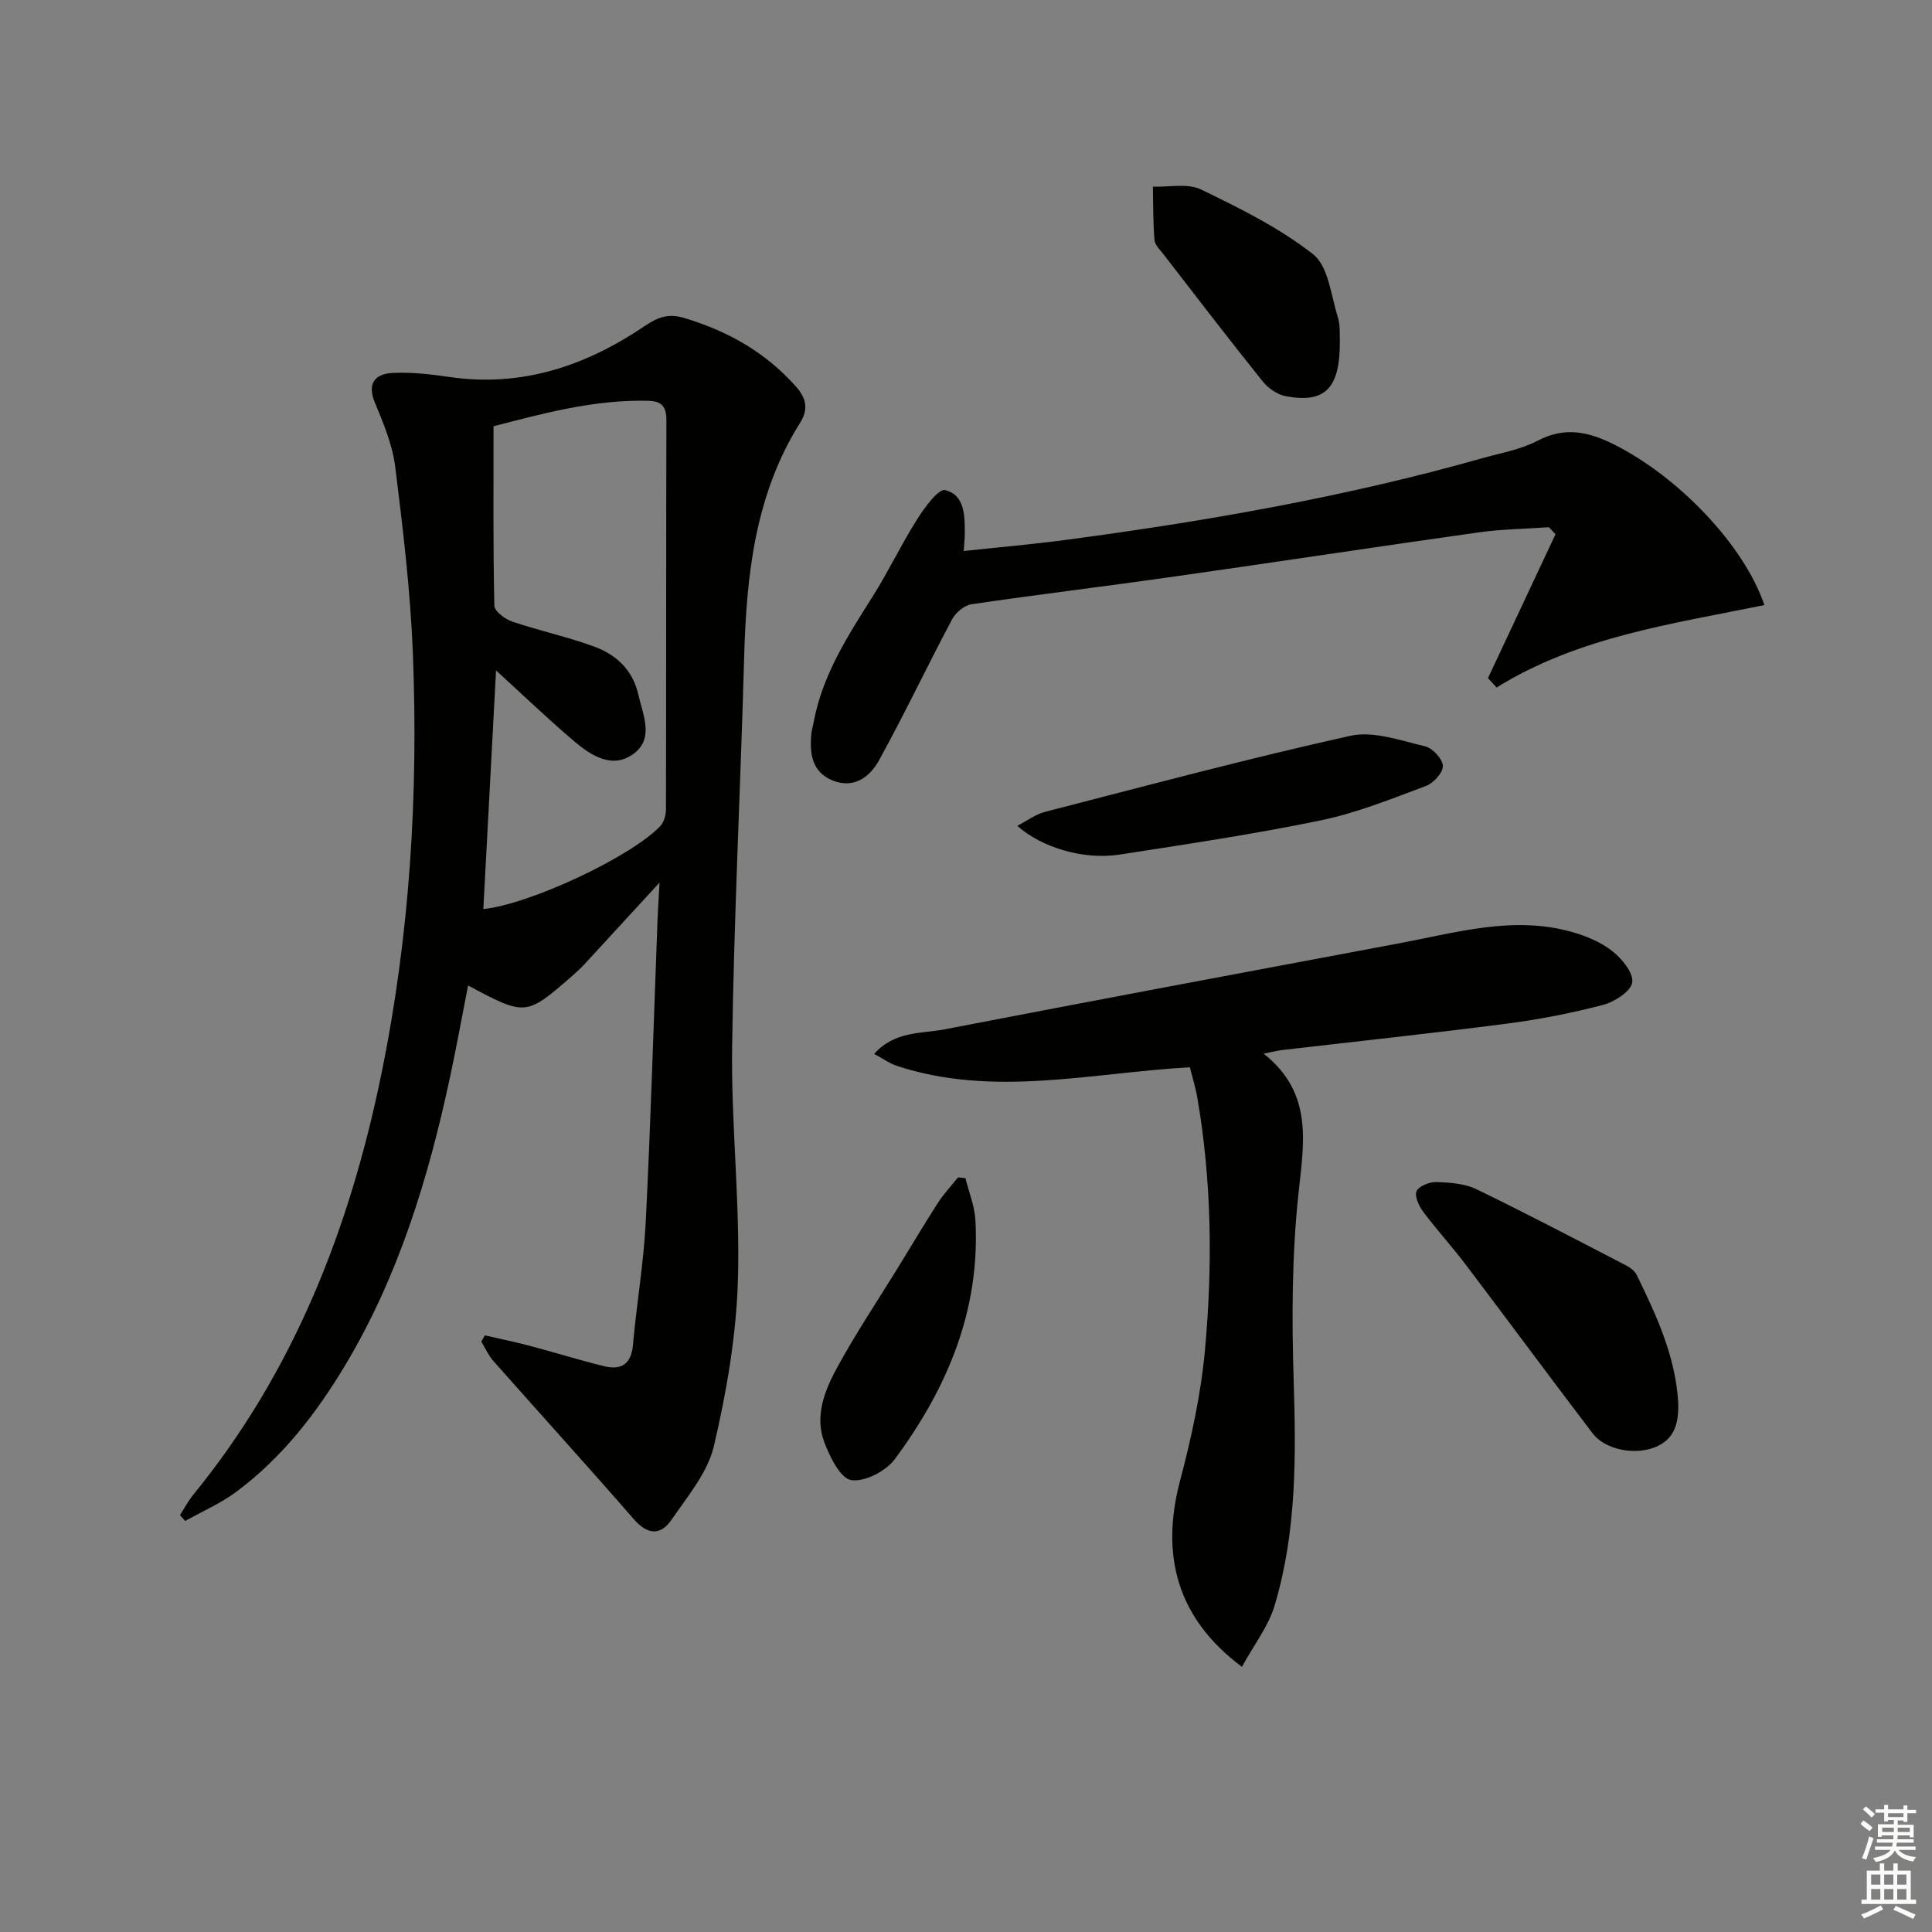 <svg enable-background="new 0 0 400 400" viewBox="0 0 400 400" xmlns="http://www.w3.org/2000/svg"><rect x="0" y="0" width="400" height="400" fill="#808080" stroke="none"/><g fill="#010100"><path d="m136.55 182.73c-5.74 6.25-10.65 11.6-15.57 16.93-.79.85-1.65 1.64-2.53 2.41-9.58 8.33-9.59 8.32-21.54 1.97-1.29 6.56-2.44 12.98-3.82 19.36-4.46 20.7-10.6 40.81-21.55 59.14-6.02 10.08-13.15 19.28-22.64 26.34-3.23 2.4-7.02 4.03-10.56 6.02-.36-.4-.72-.8-1.08-1.2.91-1.41 1.69-2.93 2.75-4.23 20.81-25.46 32.36-55.08 38.91-86.91 5.93-28.82 7.71-58 6.56-87.32-.51-12.91-2.06-25.8-3.66-38.64-.57-4.52-2.43-8.96-4.2-13.23-1.69-4.07.09-5.96 3.64-6.15 3.94-.21 7.95.27 11.88.84 14.98 2.17 28.25-2.36 40.39-10.59 2.78-1.88 4.94-2.6 8.13-1.64 8.97 2.7 16.8 7.07 23.08 14.14 2.15 2.41 2.72 4.68.92 7.55-9.39 14.95-11.13 31.69-11.6 48.81-.74 26.77-2.1 53.53-2.48 80.3-.23 16.11 1.67 32.26 1.2 48.36-.34 11.52-2.34 23.14-4.97 34.39-1.29 5.5-5.47 10.44-8.81 15.31-2.19 3.2-4.89 3.14-7.72-.1-9.61-11.03-19.45-21.87-29.15-32.83-1.02-1.16-1.66-2.65-2.48-3.99.25-.43.49-.86.74-1.3 3.1.72 6.23 1.36 9.31 2.17 5.13 1.36 10.2 2.95 15.35 4.21 3.53.87 5.64-.37 6-4.41.74-8.43 2.2-16.81 2.63-25.24 1.02-20.1 1.6-40.22 2.37-60.33.07-3.04.28-6.07.5-10.14zm-36.48 5.48c9.46-.94 30.5-10.73 36.64-17.19.78-.82 1.17-2.33 1.17-3.53.06-26.83.02-53.66.09-80.49.01-2.74-.92-3.95-3.7-4.02-11.42-.29-22.21 2.73-32.09 5.27 0 12.9-.1 25.03.17 37.15.03 1.16 2.23 2.8 3.73 3.3 5.63 1.91 11.49 3.15 17.05 5.21 4.5 1.67 7.88 4.84 9.03 9.89.95 4.17 3.22 8.94-.76 12.09-4.43 3.51-8.95.62-12.57-2.46-5.51-4.69-10.74-9.71-16.13-14.62-.87 16.31-1.74 32.66-2.63 49.4z"/><path d="m257.13 345.1c-13.31-9.92-16.94-22.91-12.82-38.49 2.36-8.92 4.35-18.07 5.18-27.23 1.57-17.39 1.39-34.84-1.6-52.14-.36-2.09-1.01-4.13-1.55-6.27-20.51 1.15-40.63 6.29-60.64-.29-1.5-.49-2.83-1.47-4.72-2.48 4.3-4.79 9.78-4.16 14.55-5.08 31.41-6.06 62.86-11.96 94.31-17.85 11.71-2.19 23.38-5.7 35.42-2.37 2.99.83 6.07 2.08 8.48 3.96 2.02 1.57 4.45 4.5 4.2 6.52-.23 1.82-3.63 4.04-6 4.66-6.56 1.72-13.28 3.03-20.01 3.9-15.46 2.01-30.96 3.65-46.45 5.46-.97.11-1.92.37-3.85.75 10.47 8.31 8.27 18.69 7.15 29.48-1.3 12.5-1.34 25.21-.95 37.8.5 15.85.66 31.62-3.92 46.93-1.3 4.39-4.32 8.23-6.78 12.74z"/><path d="m199.53 114.08c7.23-.78 14.13-1.37 20.99-2.28 29.16-3.87 58.09-8.92 86.43-16.95 3.83-1.08 7.91-1.77 11.37-3.59 5.71-3.01 10.64-1.87 15.99.83 13.14 6.63 26.73 20.67 30.99 33.18-19.04 3.91-38.44 6.52-55.44 17.07-.6-.65-1.19-1.29-1.79-1.94 4.66-9.93 9.32-19.86 13.98-29.79-.46-.48-.91-.97-1.37-1.45-4.86.34-9.76.39-14.57 1.07-21.36 3.01-42.69 6.26-64.05 9.29-13.64 1.94-27.33 3.58-40.96 5.59-1.48.22-3.26 1.75-4 3.15-5.13 9.66-9.82 19.56-15.1 29.14-1.87 3.4-5.17 5.99-9.61 4.19-4.33-1.76-4.78-5.59-4.41-9.63.08-.82.33-1.62.48-2.43 1.79-9.73 7.02-17.82 12.19-25.99 3.28-5.19 5.92-10.79 9.2-15.98 1.54-2.44 4.45-6.44 5.84-6.09 4.1 1.01 4.06 5.39 4.06 9.09-.01.96-.12 1.91-.22 3.52z"/><path d="m347.45 290.3c.15 4.11-.58 7.73-4.95 9.39-4.25 1.62-10.22.41-12.76-2.92-8.86-11.64-17.54-23.4-26.37-35.06-2.81-3.71-5.97-7.15-8.75-10.88-.88-1.18-1.81-3.29-1.32-4.25.56-1.08 2.72-1.9 4.15-1.85 2.78.1 5.8.31 8.24 1.49 10.45 5.06 20.74 10.47 31.05 15.81.84.44 1.75 1.16 2.15 1.98 4.08 8.37 7.99 16.8 8.56 26.29z"/><path d="m210.62 170.98c2.06-1.07 3.78-2.39 5.72-2.89 21.04-5.41 42.03-11.05 63.23-15.75 4.78-1.06 10.38.98 15.47 2.17 1.55.36 3.64 2.62 3.69 4.07.05 1.39-1.96 3.58-3.54 4.16-7.14 2.66-14.31 5.57-21.74 7.11-13.8 2.85-27.77 4.93-41.7 7.09-7.31 1.13-16.04-1.41-21.13-5.96z"/><path d="m199.88 243.92c.72 2.91 1.91 5.79 2.07 8.73 1.01 18.66-5.86 34.84-16.69 49.45-1.84 2.49-6.26 4.78-9.04 4.33-2.24-.36-4.38-4.76-5.53-7.76-2.11-5.53.09-10.89 2.7-15.67 3.9-7.12 8.44-13.9 12.7-20.83 2.7-4.38 5.31-8.82 8.1-13.14 1.21-1.87 2.76-3.52 4.16-5.27.52.06 1.02.11 1.53.16z"/><path d="m277.4 70.54c.07 9.94-3.09 13.02-11.24 11.48-1.73-.33-3.61-1.65-4.74-3.06-6.98-8.7-13.76-17.56-20.59-26.38-.71-.91-1.73-1.9-1.81-2.91-.29-3.66-.25-7.35-.33-11.03 3.35.13 7.19-.75 9.96.59 8.06 3.89 16.25 7.94 23.22 13.42 3.15 2.47 3.68 8.42 5.08 12.89.6 1.87.38 3.98.45 5z"/></g><path d="m385.2 377.6.6-.7c.6.4 1.3.9 1.9 1.5l-.6.7c-.8-.5-1.4-1-1.9-1.5zm.3 7.1c.6-1.4 1.1-2.9 1.5-4.5.3.1.6.3.9.4-.5 1.4-1 2.9-1.5 4.4zm.2-10.1.6-.6c.7.5 1.3 1.1 1.9 1.6l-.7.7c-.6-.6-1.2-1.2-1.8-1.7zm8.4-.8h.8v.9h1.8v.7h-1.8v1.8h-.8v-.3h-1.2v.9h3.3v2.6h-.8v-.4h-2.5c0 .3 0 .6-.1.8h3.4v.7h-3.5c0 .3-.1.6-.1.8h4v.7h-3.5c.7.9 1.9 1.3 3.6 1.5-.2.2-.4.5-.6.9-1.9-.3-3.2-1.1-3.8-2.3-.5 1.1-1.8 2-3.9 2.4-.2-.3-.4-.5-.6-.8 1.9-.4 3.1-.9 3.6-1.7h-3.2v-.7h3.5c.1-.2.1-.5.2-.8h-3.3v-.7h3.4c0-.2 0-.5 0-.8h-2.4v.3h-.8v-2.6h3.3v-.9h-1.2v.3h-.8v-1.8h-1.8v-.7h1.8v-.9h.8v.9h3.2zm-4.4 5.5h2.4c0-.3 0-.6 0-.9h-2.4zm1.2-3.1h3.2v-.8h-3.2zm4.4 2.2h-2.4v.9h2.5v-.9z" fill="#fbfcfa"/><path d="m389.2 385.8h.9v1.5h1.9v-1.5h.9v1.5h2.7v6h1.1v.9h-11.3v-.9h1.1v-6h2.7zm.2 8.7.5.8c-1.2.6-2.5 1.3-4 1.9-.2-.3-.3-.6-.6-.8 1.6-.6 3-1.3 4.1-1.9zm-2-4.3h1.9v-2.1h-1.9zm0 3.1h1.9v-2.2h-1.9zm2.7-3.1h1.9v-2.1h-1.9zm0 3.1h1.9v-2.2h-1.9zm2.4 1.3c1.4.6 2.7 1.2 4.1 1.8l-.5.9c-1.5-.7-2.8-1.4-4.1-1.9zm2.2-6.5h-1.9v2.1h1.9zm-1.9 5.2h1.9v-2.2h-1.9z" fill="#fbfcfa"/></svg>